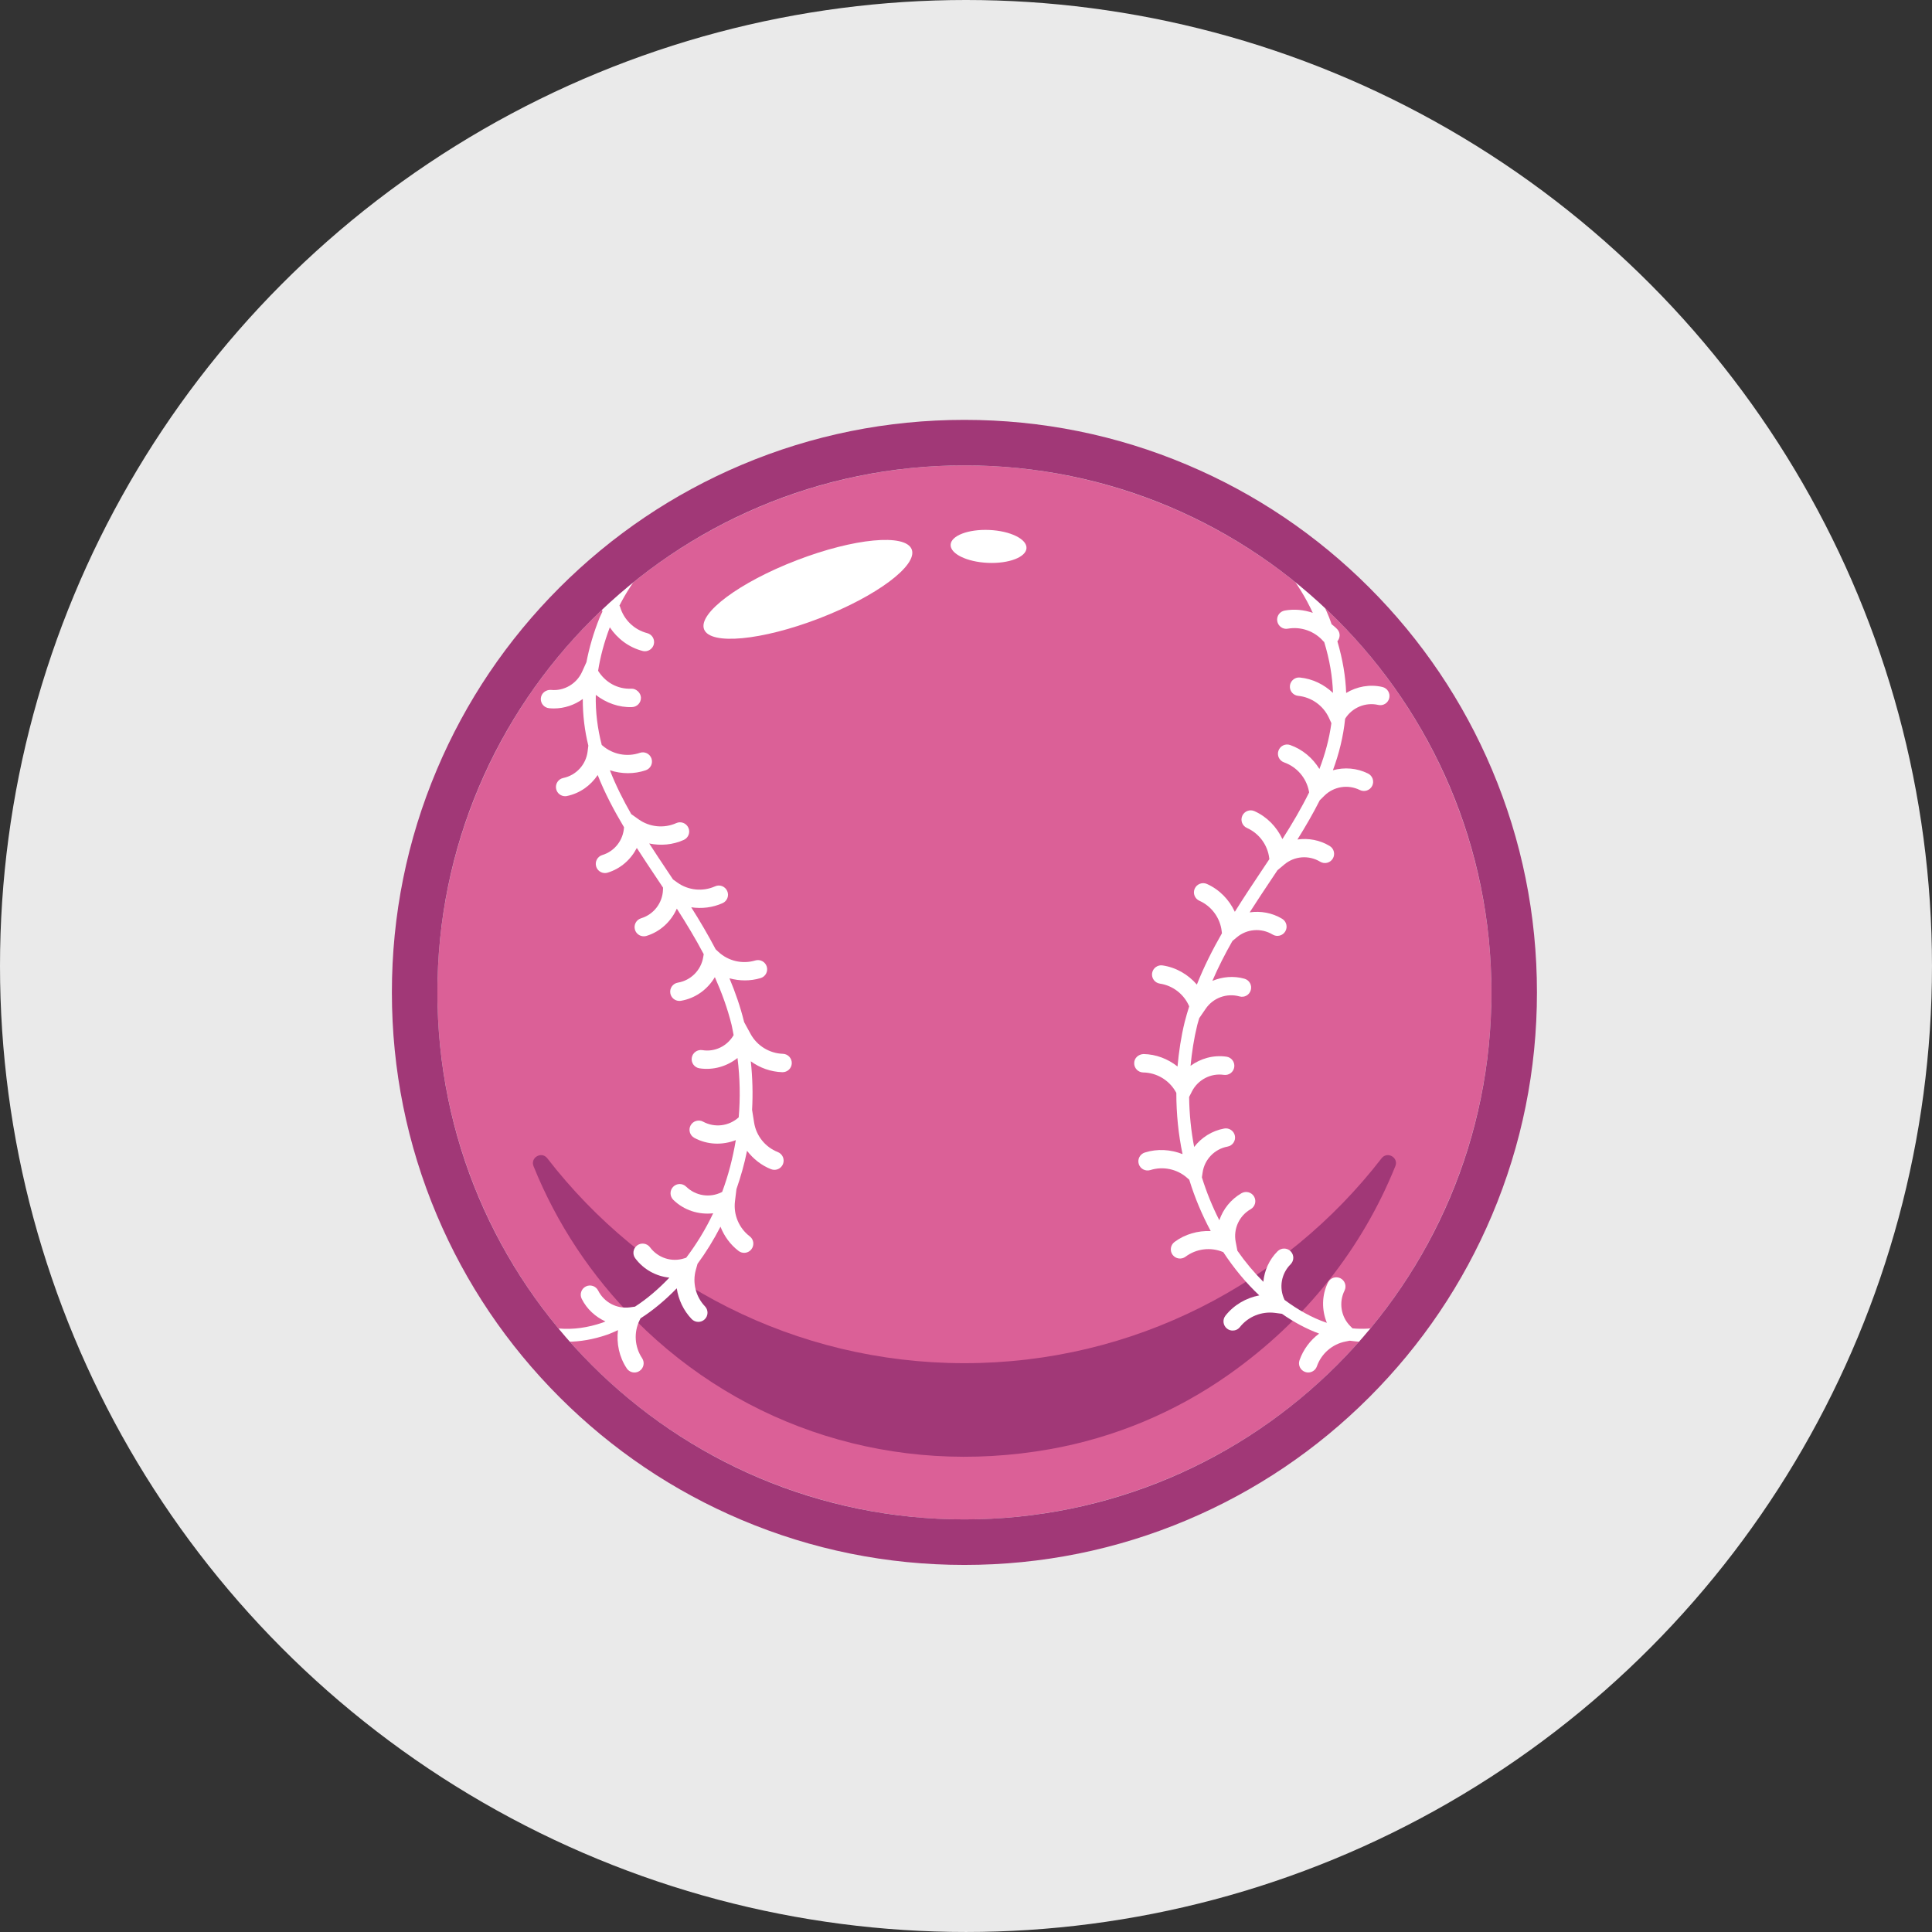 <svg viewBox="0 0 145.885 145.885" height="145.885" width="145.885" xmlns="http://www.w3.org/2000/svg" data-name="Layer 1" id="a">
  <rect x="0" y="0" width="145.885" height="145.885" fill="#333333" stroke="none"/>
  <circle fill="#eaeaea" r="72.942" cy="72.942" cx="72.942"></circle>
  <circle fill="#db6097" r="39.795" cy="74.936" cx="72.823"></circle>
  <path fill="#a13877" d="M105.362,88.056c-2.494,6.189-6.778,11.651-12.582,15.741-4.03,2.84-8.64,4.767-13.494,5.629-11.709,2.08-23.127-1.566-31.257-9.696-3.39-3.39-6.001-7.353-7.742-11.67-.263-.652.609-1.154,1.039-.598,7.277,9.411,18.68,15.471,31.498,15.471,12.818,0,24.221-6.061,31.499-15.472.429-.554,1.302-.056,1.04.594Z"></path>
  <g>
    <path fill-rule="evenodd" fill="#fff" d="M102.126,100.303l-.171-.174c-.7-.707-.874-1.783-.43-2.676.17-.345.03-.763-.313-.933-.342-.167-.761-.031-.933.314-.484.978-.482,2.084-.088,3.052-.019-.007-.036-.011-.055-.018-1.085-.373-2.136-.966-3.135-1.708l-.008-.017c-.434-.897-.249-1.972.459-2.677.271-.27.274-.709.003-.982-.269-.273-.708-.273-.983-.003-.636.632-.998,1.454-1.077,2.307-.702-.7-1.36-1.484-1.96-2.345l-.129-.674c-.187-.979.267-1.97,1.133-2.463.333-.193.449-.617.259-.95-.191-.334-.619-.446-.948-.259-.809.464-1.392,1.2-1.679,2.045-.518-1.017-.962-2.1-1.317-3.241l.055-.368c.144-.986.9-1.771,1.882-1.954.377-.068.627-.431.557-.809-.069-.377-.44-.625-.809-.555-.926.17-1.721.681-2.268,1.392-.236-1.218-.363-2.481-.381-3.775l.214-.42c.453-.888,1.43-1.394,2.409-1.249.388.052.733-.211.785-.589.054-.38-.209-.732-.59-.785-.988-.14-1.945.134-2.71.692.099-1.017.252-2.043.506-3.079.044-.176.103-.346.15-.522l.489-.712c.564-.823,1.585-1.196,2.551-.929.375.108.753-.112.854-.483.103-.37-.112-.751-.484-.854-.818-.23-1.666-.148-2.419.165.447-1.038.959-2.038,1.515-3.014l.329-.275c.763-.642,1.851-.727,2.707-.21.326.199.755.095.953-.235.199-.329.094-.755-.234-.955-.756-.455-1.622-.605-2.453-.485.549-.86,1.114-1.706,1.673-2.544.144-.213.285-.425.426-.638l.519-.434c.764-.641,1.851-.724,2.704-.209.329.198.756.095.955-.234.197-.329.093-.756-.236-.954-.749-.453-1.609-.605-2.435-.489.611-.977,1.182-1.961,1.686-2.962l.348-.344c.709-.701,1.788-.874,2.679-.43.342.169.76.029.932-.314.17-.344.03-.761-.314-.932-.843-.418-1.786-.487-2.652-.247.462-1.245.784-2.535.923-3.89.527-.844,1.535-1.264,2.501-1.043.379.091.746-.15.832-.522.085-.375-.149-.746-.522-.833-.959-.222-1.928-.032-2.733.451-.044-1.237-.26-2.533-.663-3.9.216-.255.233-.629.008-.892-.131-.154-.297-.27-.448-.403-.063-.17-.112-.337-.183-.51-.225-.555-.48-1.092-.758-1.614-.794-.684-1.615-1.332-2.46-1.953.783.988,1.449,2.066,1.984,3.224-.673-.231-1.401-.304-2.12-.174-.377.067-.629.426-.563.804.067.377.432.64.805.563.994-.175,2.028.194,2.687.964.015.017.036.023.051.04.415,1.35.623,2.628.665,3.849-.676-.64-1.542-1.068-2.493-1.162-.37-.044-.723.24-.759.622-.04.381.239.721.622.76,1.009.101,1.899.737,2.323,1.657l.186.407c-.163,1.197-.477,2.345-.904,3.459-.507-.824-1.271-1.479-2.208-1.809-.363-.129-.76.065-.884.427-.128.361.062.758.425.884.957.338,1.674,1.163,1.871,2.158l.021.107c-.588,1.194-1.276,2.363-2.019,3.526-.429-.919-1.164-1.686-2.113-2.11-.345-.156-.759,0-.917.354-.156.35.001.76.353.916.926.413,1.571,1.295,1.685,2.302l.006.053c-.206.31-.414.62-.622.933-.668.998-1.338,2.009-1.985,3.043-.428-.917-1.161-1.68-2.109-2.103-.346-.155-.761.003-.919.353-.156.35.001.76.354.917.924.414,1.569,1.296,1.683,2.302l.017.154c-.71,1.24-1.357,2.521-1.893,3.872-.659-.763-1.567-1.297-2.591-1.447-.371-.057-.732.206-.788.585-.057.379.205.732.585.789.986.146,1.828.804,2.216,1.717-.12.39-.241.779-.34,1.18-.277,1.131-.441,2.251-.542,3.361-.724-.574-1.619-.923-2.566-.94-.39.019-.701.3-.706.683-.008.385.297.7.681.708,1.014.016,1.954.576,2.454,1.459l.047.083c0,1.591.158,3.141.471,4.624-.902-.354-1.906-.42-2.853-.12-.366.117-.569.507-.453.872.117.365.504.566.874.452.962-.306,2.035-.076,2.79.6l.148.131c.422,1.375.973,2.669,1.619,3.875-.965-.04-1.94.23-2.735.824-.306.232-.369.666-.14.973.232.308.667.368.973.14.812-.61,1.894-.745,2.833-.353l.017.006c.811,1.231,1.724,2.331,2.719,3.267-.994.193-1.913.717-2.555,1.533-.235.301-.184.738.119.976.126.099.277.148.428.148.204,0,.409-.09.547-.266.626-.796,1.642-1.199,2.643-1.071l.529.07c.903.631,1.843,1.14,2.808,1.495-.673.503-1.197,1.199-1.481,2.012-.127.363.064.758.427.885.075.026.153.039.229.039.288,0,.557-.179.656-.465.335-.957,1.16-1.675,2.155-1.871l.321-.064c.302.033.606.08.902.08.816,0,1.602-.139,2.363-.379.409-.51.804-1.032,1.188-1.564-1.293.759-2.723,1.076-4.244.93Z"></path>
    <path fill-rule="evenodd" fill="#fff" d="M59.111,79.573c-1.013-.034-1.946-.608-2.432-1.496l-.489-.896s0-.008-.003-.012c-.283-1.149-.663-2.243-1.107-3.298.759.208,1.573.22,2.354-.016.368-.109.575-.498.464-.866-.111-.368-.503-.575-.866-.464-.972.293-2.035.045-2.778-.643l-.215-.2c-.572-1.088-1.194-2.144-1.845-3.173.792.119,1.616.025,2.367-.312.35-.156.507-.568.35-.917-.158-.353-.569-.512-.917-.352-.927.413-2.014.307-2.84-.281l-.335-.24c-.132-.199-.266-.4-.4-.599-.472-.71-.943-1.413-1.397-2.117.866.181,1.779.105,2.608-.268.35-.156.508-.569.35-.919-.157-.35-.57-.511-.918-.35-.924.413-2.012.304-2.838-.283l-.56-.397c-.62-1.083-1.17-2.182-1.611-3.31.871.283,1.823.302,2.71-.003.363-.125.554-.52.431-.882-.125-.363-.513-.559-.884-.431-.961.33-2.032.122-2.803-.537l-.071-.063c-.31-1.207-.479-2.459-.448-3.777.776.605,1.748.96,2.734.922.384-.012.685-.332.675-.714-.011-.384-.388-.694-.714-.675-1.07.047-1.978-.489-2.516-1.346l-.004-.006c.163-1.048.451-2.14.884-3.284.576.864,1.444,1.52,2.474,1.785.058.015.116.023.173.023.31,0,.593-.208.675-.522.095-.372-.129-.751-.5-.847-.983-.253-1.769-1.015-2.048-1.989-.009-.034-.033-.06-.047-.091.485-.954,1.067-1.845,1.726-2.677-.844.621-1.664,1.27-2.457,1.953-.068.127-.12.264-.185.393-.293.142-.46.468-.372.794-.063.144-.14.281-.2.427-.476,1.18-.796,2.304-1.004,3.383l-.334.738c-.413.907-1.372,1.461-2.35,1.356-.377-.019-.722.242-.759.626-.037.383.244.721.625.757.12.011.24.018.359.018.798,0,1.557-.261,2.183-.714-.004,1.224.143,2.396.419,3.521l-.056.45c-.124.99-.862,1.79-1.839,1.994-.376.079-.615.447-.536.823.067.327.356.552.678.552.047,0,.095-.003.143-.015.976-.203,1.786-.793,2.317-1.584.531,1.351,1.221,2.654,1.988,3.943-.056.973-.704,1.814-1.641,2.099-.368.112-.573.5-.462.867.09.299.366.493.664.493.066,0,.134-.01.201-.03.984-.3,1.754-.992,2.204-1.865.496.771,1.01,1.541,1.529,2.318.15.225.301.452.452.678l-.005.161c-.034.999-.698,1.863-1.653,2.153-.367.113-.574.5-.462.867.091.301.365.493.664.493.066,0,.134-.008.203-.029,1.053-.321,1.862-1.094,2.293-2.059.718,1.116,1.407,2.258,2.031,3.439l-.038.226c-.162.985-.933,1.757-1.915,1.923-.379.065-.634.423-.569.801.056.339.35.579.682.579.04,0,.078-.003.118-.009,1.1-.186,2.015-.863,2.563-1.786.514,1.157.956,2.354,1.266,3.614.062.257.097.51.151.765-.482.824-1.409,1.291-2.366,1.131-.372-.058-.736.198-.794.579-.06.378.199.735.578.795,1.054.159,2.078-.15,2.875-.778.191,1.526.215,3.025.091,4.479-.736.67-1.814.803-2.69.328-.332-.18-.757-.057-.942.28-.183.337-.057.758.28.942.986.535,2.129.563,3.134.171-.229,1.363-.57,2.675-1.032,3.913l-.036.017c-.889.451-1.968.282-2.682-.416-.275-.268-.716-.265-.982.012-.269.274-.262.713.01.982.814.798,1.923,1.139,3.012,1.017-.579,1.222-1.271,2.34-2.036,3.355l-.151.048c-.948.307-1.986-.034-2.582-.835-.23-.311-.67-.368-.972-.143-.308.23-.374.663-.144.972.629.848,1.576,1.359,2.577,1.462-.812.852-1.679,1.6-2.595,2.19l-.383.053c-.986.131-1.95-.373-2.398-1.265-.173-.345-.593-.483-.932-.311-.344.172-.482.591-.311.933.39.779,1.037,1.363,1.793,1.707-.068.025-.135.062-.203.084-2.269.783-4.392.588-6.234-.493.383.53.779,1.052,1.187,1.562.76.241,1.547.379,2.363.379.971,0,1.978-.174,3.002-.527.28-.096.555-.226.831-.348-.123,1.001.091,2.031.664,2.89.135.199.354.308.578.308.133,0,.266-.037.387-.118.319-.213.405-.643.192-.963-.563-.844-.639-1.933-.198-2.847l.08-.161c.963-.616,1.878-1.386,2.735-2.268.128.86.508,1.677,1.125,2.322.136.142.319.214.503.214.171,0,.344-.063.479-.192.278-.264.288-.703.023-.983-.701-.733-.963-1.794-.686-2.769l.125-.443c.638-.864,1.218-1.802,1.732-2.802.282.713.739,1.354,1.366,1.831.125.096.274.143.422.143.209,0,.416-.095.551-.274.234-.306.174-.741-.131-.973-.807-.615-1.233-1.622-1.115-2.628l.113-.933c.323-.934.6-1.896.8-2.897.465.609,1.082,1.103,1.815,1.391.084.032.169.047.254.047.277,0,.539-.167.647-.441.14-.358-.036-.76-.394-.902-.943-.368-1.629-1.221-1.787-2.22l-.154-.967c.068-1.199.036-2.423-.097-3.666.682.498,1.509.796,2.377.823h.023c.373,0,.683-.295.695-.67.012-.385-.289-.706-.672-.718Z"></path>
  </g>
  <ellipse fill="#fff" transform="translate(-11.914 24.885) rotate(-21.053)" ry="2.353" rx="8.4" cy="44.502" cx="61.004"></ellipse>
  <ellipse fill="#fff" transform="translate(30.112 114.001) rotate(-87.455)" ry="2.867" rx="1.243" cy="41.26" cx="74.647"></ellipse>
  <path fill="#a13877" d="M72.823,35.14c21.978,0,39.795,17.817,39.795,39.795s-17.817,39.795-39.795,39.795c-21.978,0-39.795-17.817-39.795-39.795s17.817-39.795,39.795-39.795M72.823,31.704c-5.835,0-11.497,1.144-16.829,3.399-5.148,2.178-9.771,5.294-13.741,9.263-3.969,3.969-7.086,8.592-9.263,13.741-2.255,5.332-3.399,10.994-3.399,16.829s1.144,11.496,3.399,16.828c2.178,5.148,5.295,9.771,9.264,13.741,3.969,3.969,8.592,7.086,13.741,9.264,5.332,2.255,10.994,3.399,16.828,3.399h0s0,0,0,0c5.835,0,11.497-1.144,16.829-3.399,5.148-2.178,9.771-5.294,13.741-9.263,3.969-3.969,7.086-8.592,9.263-13.741,2.255-5.332,3.399-10.994,3.399-16.829s-1.144-11.497-3.399-16.829c-2.178-5.148-5.294-9.771-9.263-13.741-3.969-3.969-8.592-7.086-13.741-9.263-5.332-2.255-10.994-3.399-16.829-3.399h0Z"></path>
</svg>